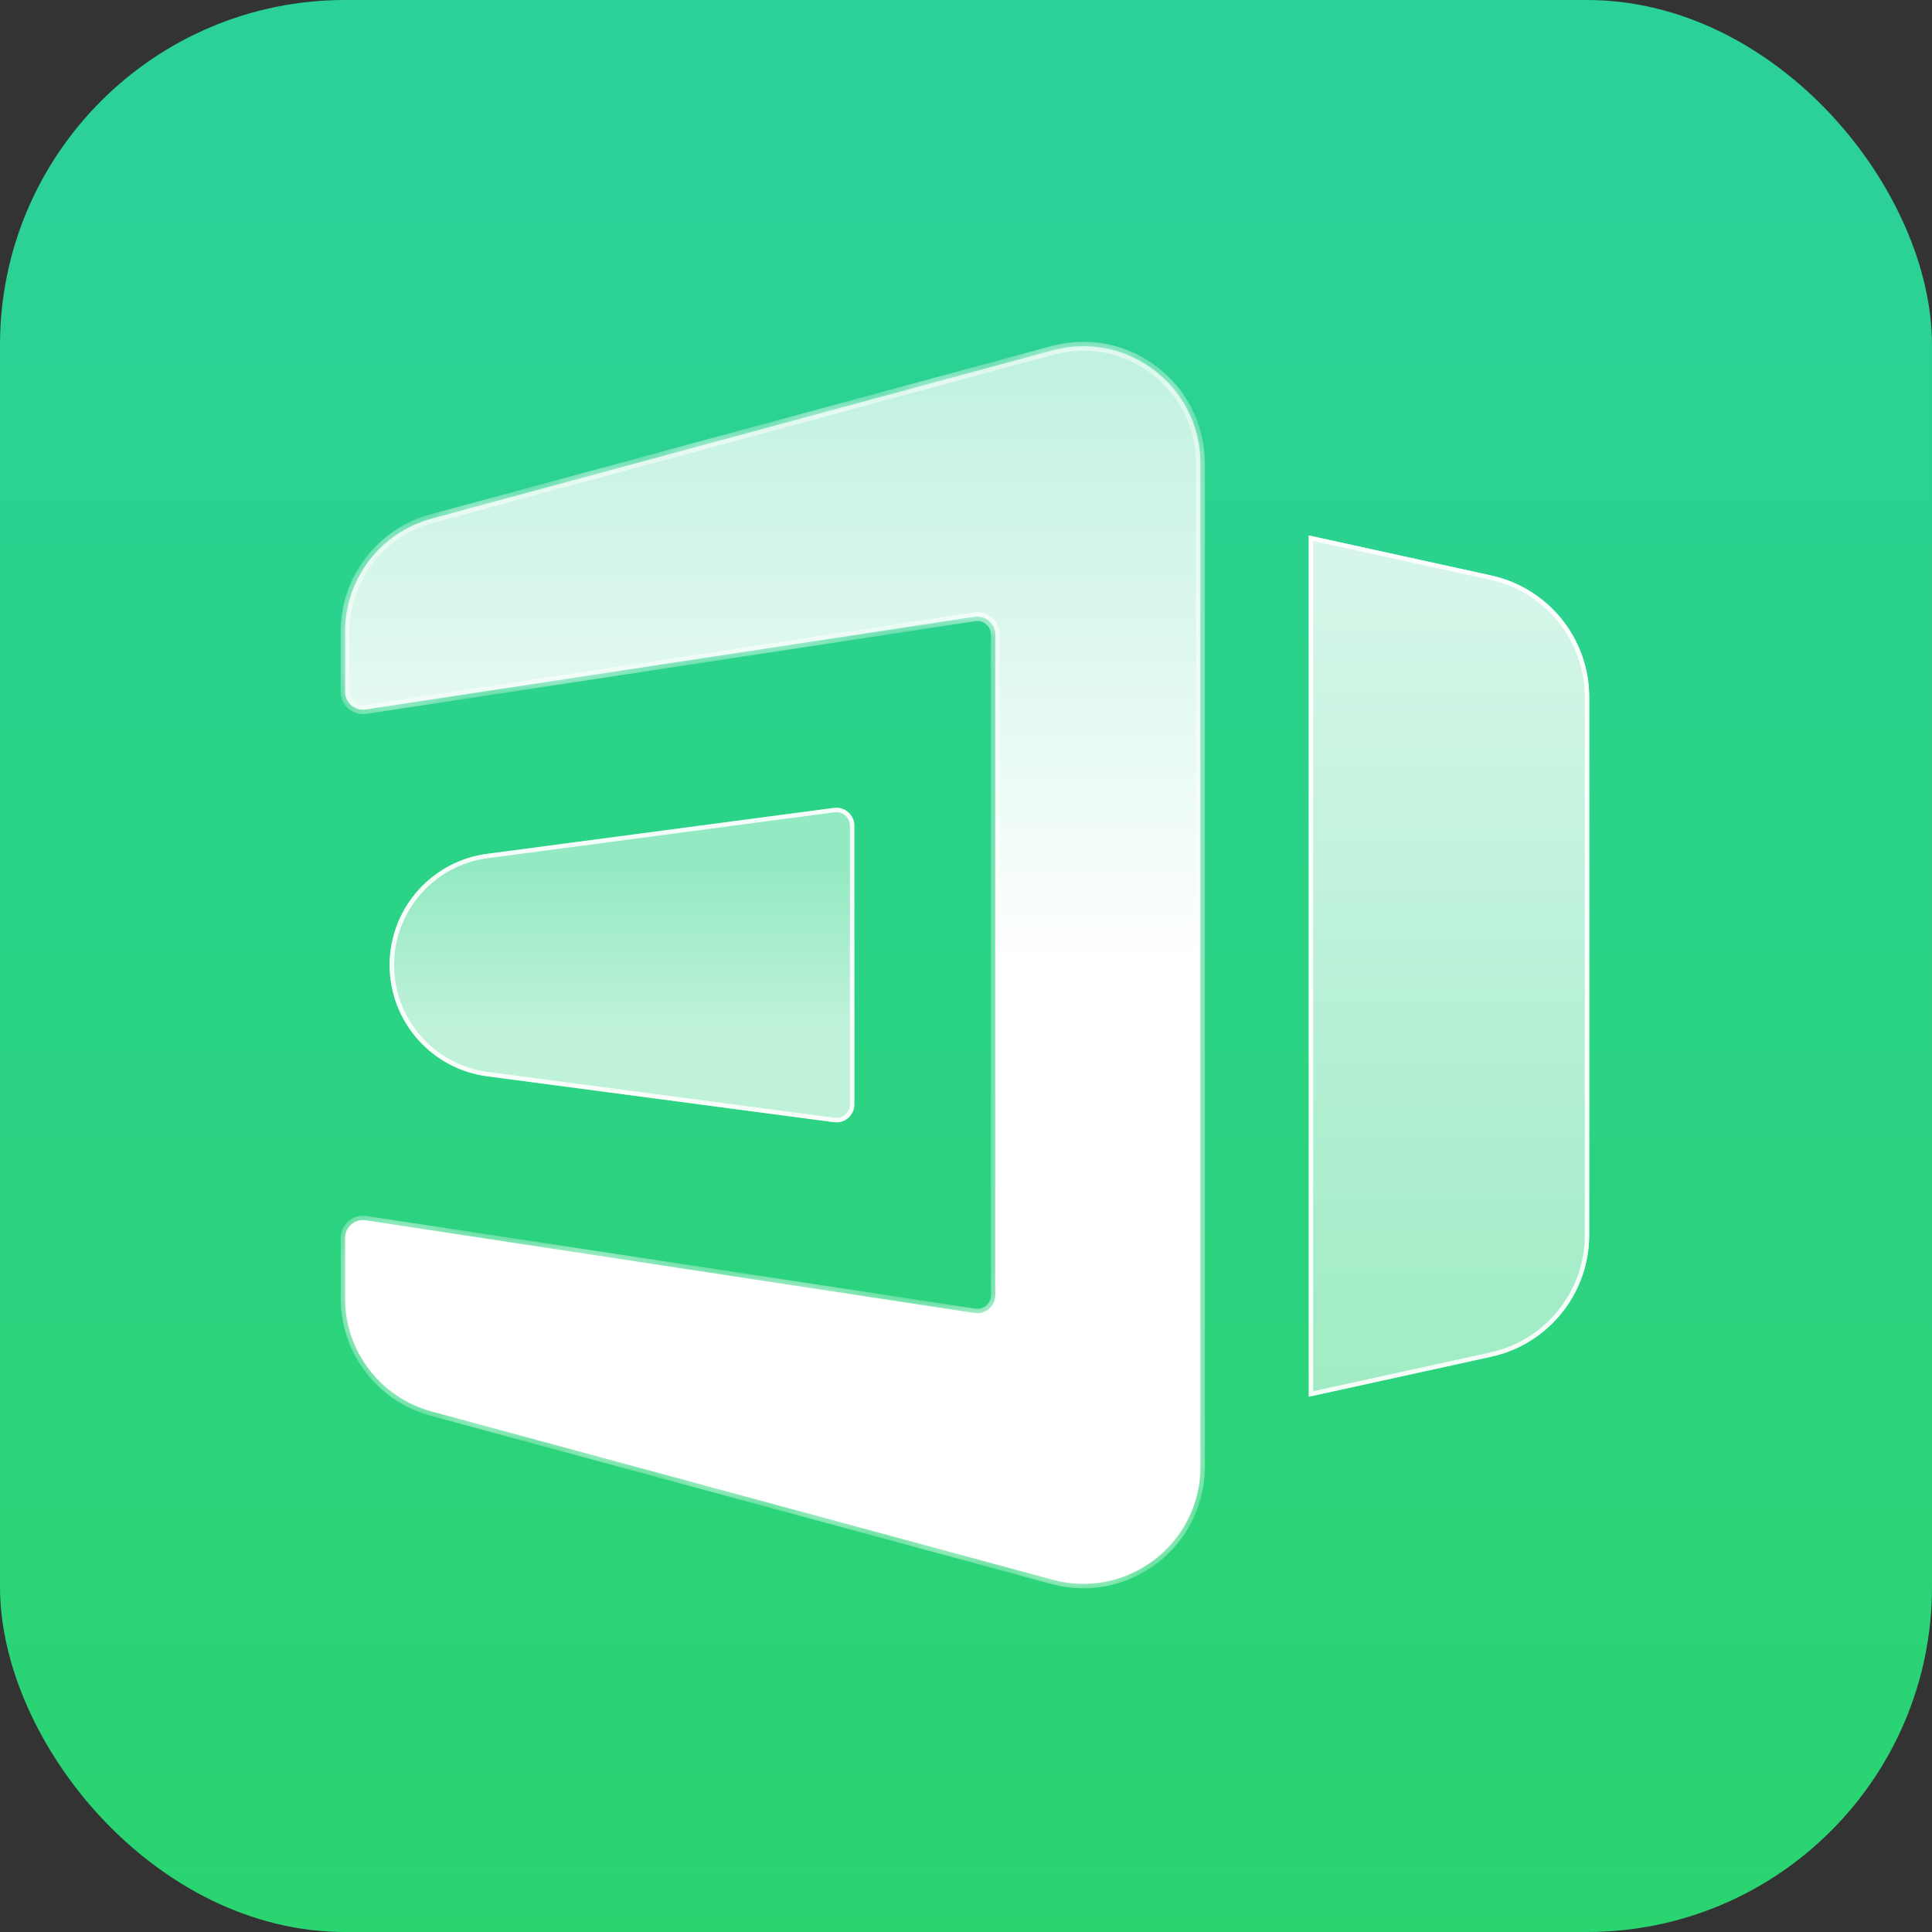 <svg width="62" height="62" viewBox="0 0 62 62" fill="none" xmlns="http://www.w3.org/2000/svg">
<rect x="0" y="0" width="62" height="62" fill="#333333" stroke="none"/>
<rect width="62" height="62" rx="11.071" fill="url(#paint0_linear_7794_5902)"/>
<mask id="path-2-inside-1_7794_5902" fill="white">
<path d="M33.779 11.242C36.17 10.595 38.523 12.395 38.523 14.872V47.066C38.523 49.543 36.17 51.343 33.779 50.695L13.851 45.295C12.212 44.851 11.074 43.364 11.074 41.666V39.731C11.074 39.378 11.388 39.108 11.737 39.161L31.278 42.136C31.627 42.189 31.94 41.919 31.94 41.566V20.363C31.94 20.011 31.627 19.741 31.278 19.794L11.737 22.768C11.388 22.822 11.074 22.552 11.074 22.199V20.272C11.074 18.574 12.212 17.087 13.851 16.643L33.779 11.242Z"/>
</mask>
<path d="M33.779 11.242C36.17 10.595 38.523 12.395 38.523 14.872V47.066C38.523 49.543 36.17 51.343 33.779 50.695L13.851 45.295C12.212 44.851 11.074 43.364 11.074 41.666V39.731C11.074 39.378 11.388 39.108 11.737 39.161L31.278 42.136C31.627 42.189 31.94 41.919 31.94 41.566V20.363C31.94 20.011 31.627 19.741 31.278 19.794L11.737 22.768C11.388 22.822 11.074 22.552 11.074 22.199V20.272C11.074 18.574 12.212 17.087 13.851 16.643L33.779 11.242Z" fill="url(#paint1_linear_7794_5902)"/>
<path d="M33.779 11.242L33.742 11.105L33.742 11.105L33.779 11.242ZM38.523 47.066L38.666 47.067V47.066H38.523ZM33.779 50.695L33.742 50.833H33.742L33.779 50.695ZM13.851 45.295L13.813 45.432L13.813 45.432L13.851 45.295ZM11.074 41.666H10.932V41.666L11.074 41.666ZM11.074 20.272L10.932 20.272V20.272H11.074ZM13.851 16.643L13.813 16.505L13.813 16.505L13.851 16.643ZM11.737 22.768L11.715 22.628L11.737 22.768ZM11.737 39.161L11.715 39.302L11.737 39.161ZM33.779 11.242L33.816 11.38C36.117 10.757 38.381 12.489 38.381 14.872H38.523H38.666C38.666 12.302 36.223 10.433 33.742 11.105L33.779 11.242ZM38.523 14.872H38.381V47.066H38.523H38.666V14.872H38.523ZM38.523 47.066L38.381 47.066C38.381 49.449 36.117 51.181 33.816 50.558L33.779 50.695L33.742 50.833C36.223 51.505 38.666 49.637 38.666 47.067L38.523 47.066ZM33.779 50.695L33.816 50.558L13.888 45.158L13.851 45.295L13.813 45.432L33.742 50.833L33.779 50.695ZM13.851 45.295L13.888 45.158C12.311 44.73 11.217 43.3 11.217 41.666L11.074 41.666L10.932 41.666C10.932 43.428 12.113 44.971 13.813 45.432L13.851 45.295ZM11.074 41.666H11.217V39.731H11.074H10.932V41.666H11.074ZM11.737 39.161L11.715 39.302L31.257 42.276L31.278 42.136L31.299 41.995L11.758 39.021L11.737 39.161ZM31.94 41.566H32.083V20.363H31.94H31.798V41.566H31.94ZM31.278 19.794L31.257 19.654L11.715 22.628L11.737 22.768L11.758 22.909L31.299 19.935L31.278 19.794ZM11.074 22.199H11.217V20.272H11.074H10.932V22.199H11.074ZM11.074 20.272L11.217 20.272C11.217 18.638 12.311 17.207 13.888 16.78L13.851 16.643L13.813 16.505C12.113 16.966 10.932 18.51 10.932 20.272L11.074 20.272ZM13.851 16.643L13.888 16.78L33.816 11.38L33.779 11.242L33.742 11.105L13.813 16.505L13.851 16.643ZM11.737 22.768L11.715 22.628C11.453 22.668 11.217 22.465 11.217 22.199H11.074H10.932C10.932 22.639 11.323 22.975 11.758 22.909L11.737 22.768ZM31.94 20.363H32.083C32.083 19.924 31.691 19.587 31.257 19.654L31.278 19.794L31.299 19.935C31.562 19.895 31.798 20.098 31.798 20.363H31.94ZM31.278 42.136L31.257 42.276C31.691 42.343 32.083 42.006 32.083 41.566H31.94H31.798C31.798 41.832 31.562 42.035 31.299 41.995L31.278 42.136ZM11.074 39.731H11.217C11.217 39.465 11.453 39.262 11.715 39.302L11.737 39.161L11.758 39.021C11.323 38.955 10.932 39.291 10.932 39.731H11.074Z" fill="white" fill-opacity="0.9" mask="url(#path-2-inside-1_7794_5902)"/>
<path d="M12.504 30.969C12.504 29.163 13.841 27.637 15.632 27.4L26.765 25.926C27.11 25.88 27.416 26.149 27.416 26.497V35.441C27.416 35.789 27.11 36.058 26.765 36.012L15.632 34.538C13.841 34.301 12.504 32.775 12.504 30.969Z" fill="url(#paint2_linear_7794_5902)" fill-opacity="0.7"/>
<path d="M26.774 25.997C27.077 25.957 27.345 26.192 27.345 26.497V35.441C27.345 35.708 27.14 35.922 26.886 35.944L26.774 35.941L15.641 34.468C13.886 34.235 12.575 32.739 12.575 30.969C12.575 29.254 13.806 27.797 15.477 27.496L15.641 27.471L26.774 25.997Z" stroke="white" stroke-opacity="0.9" stroke-width="0.142"/>
<path d="M42 17.184L47.857 18.468C49.692 18.871 51 20.497 51 22.375V39.632C51 41.511 49.692 43.136 47.857 43.539L42 44.824V17.184Z" fill="url(#paint3_linear_7794_5902)" fill-opacity="0.8"/>
<path d="M47.842 18.538C49.644 18.933 50.929 20.53 50.929 22.376V39.632C50.929 41.362 49.8 42.873 48.174 43.381L47.842 43.47L42.071 44.734V17.271L47.842 18.538Z" stroke="white" stroke-opacity="0.9" stroke-width="0.142"/>
<defs>
<linearGradient id="paint0_linear_7794_5902" x1="31" y1="-52.072" x2="31" y2="154.585" gradientUnits="userSpaceOnUse">
<stop stop-color="#2CCEBE"/>
<stop offset="1" stop-color="#29DA31"/>
</linearGradient>
<linearGradient id="paint1_linear_7794_5902" x1="24.799" y1="11.109" x2="24.799" y2="50.828" gradientUnits="userSpaceOnUse">
<stop stop-color="white" stop-opacity="0.7"/>
<stop offset="0.501" stop-color="white"/>
</linearGradient>
<linearGradient id="paint2_linear_7794_5902" x1="18.03" y1="27.814" x2="18.03" y2="34.124" gradientUnits="userSpaceOnUse">
<stop stop-color="white" stop-opacity="0.7"/>
<stop offset="0.806" stop-color="white"/>
</linearGradient>
<linearGradient id="paint3_linear_7794_5902" x1="46.5" y1="19.158" x2="46.5" y2="42.849" gradientUnits="userSpaceOnUse">
<stop stop-color="white"/>
<stop offset="1" stop-color="white" stop-opacity="0.7"/>
</linearGradient>
</defs>
</svg>
